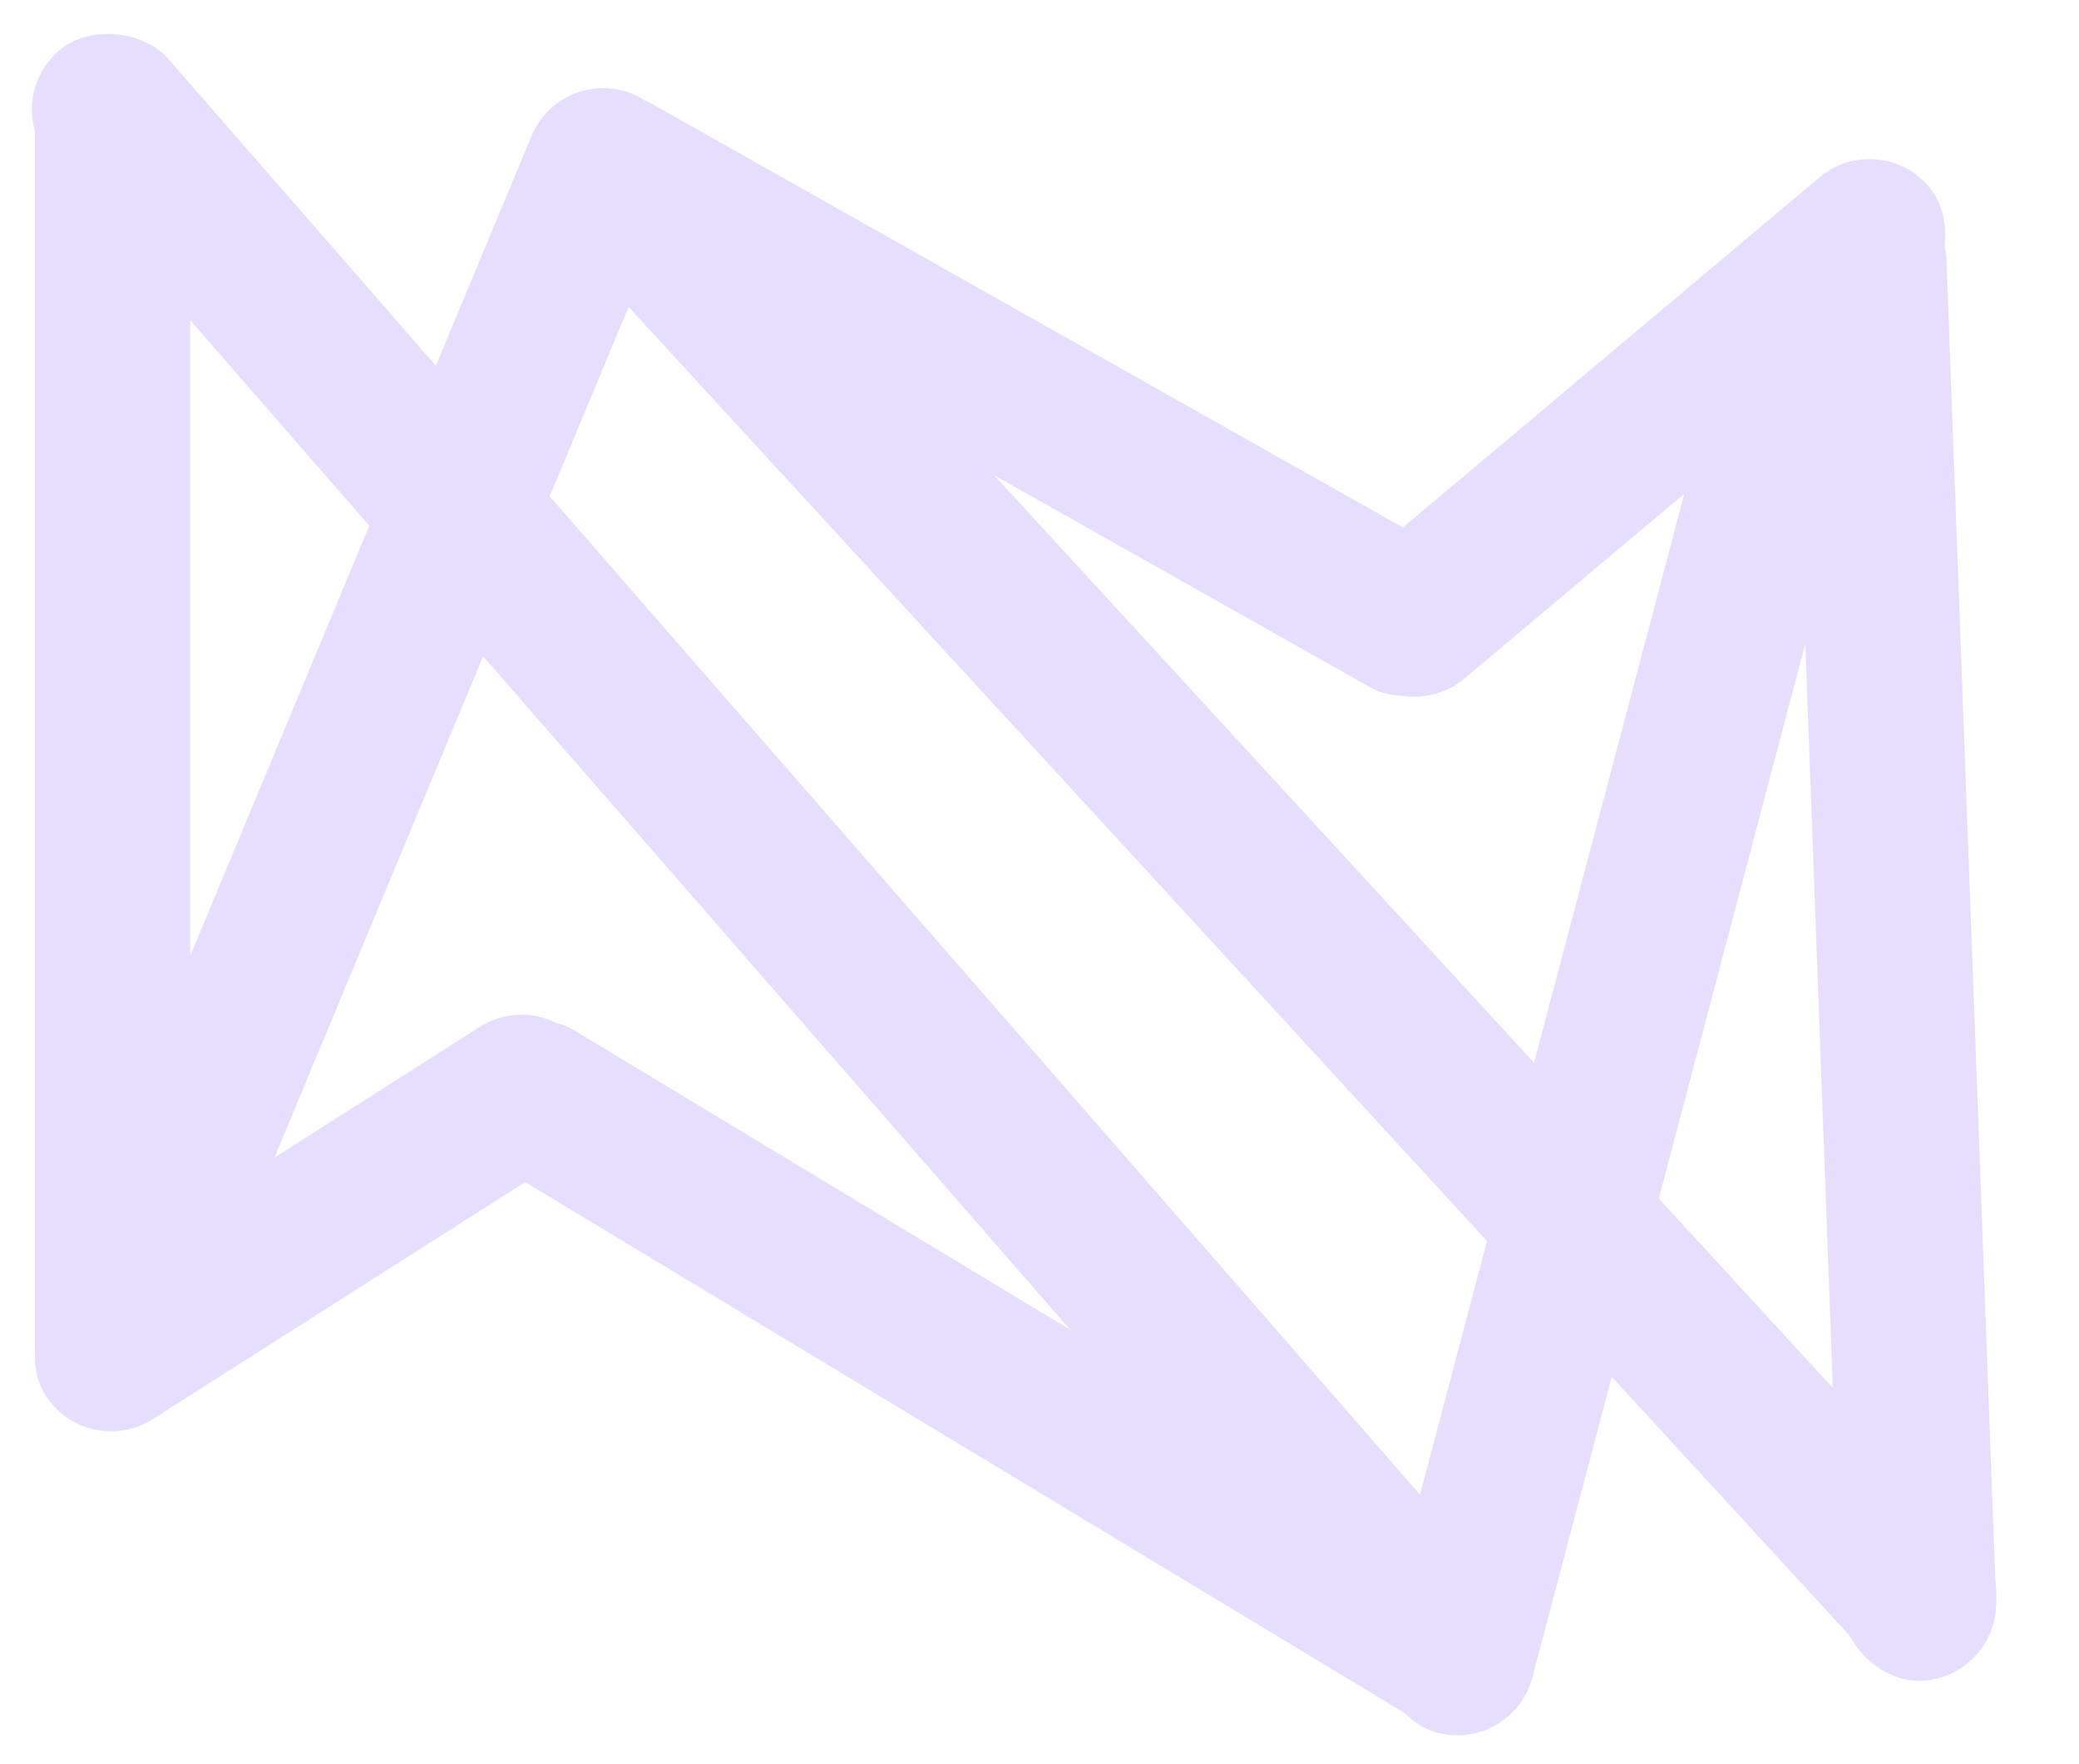 <svg width="33" height="28" viewBox="0 0 33 28" fill="none" xmlns="http://www.w3.org/2000/svg">
<rect x="8.071" y="3.194" width="2.465" height="16.944" rx="1.232" transform="rotate(-60.576 8.071 3.194)" fill="#E7DEFE"/>
<rect x="0.554" y="0.554" width="2.465" height="22.119" rx="1.232" fill="#E7DEFE"/>
<rect x="8.911" y="1.02" width="2.465" height="22.666" rx="1.232" transform="rotate(22.604 8.911 1.02)" fill="#E7DEFE"/>
<rect x="7.852" y="2.559" width="2.465" height="33.298" rx="1.232" transform="rotate(-42.585 7.852 2.559)" fill="#E7DEFE"/>
<rect x="28.387" y="2.955" width="2.465" height="23.783" rx="1.232" transform="rotate(-2.118 28.387 2.955)" fill="#E7DEFE"/>
<rect x="27.689" y="4.224" width="2.465" height="23.749" rx="1.232" transform="rotate(14.792 27.689 4.224)" fill="#E7DEFE"/>
<rect x="24.835" y="25.842" width="2.465" height="19.604" rx="1.232" transform="rotate(121.117 24.835 25.842)" fill="#E7DEFE"/>
<rect x="1.385" y="23.186" width="2.465" height="10.187" rx="1.232" transform="rotate(-122.477 1.385 23.186)" fill="#E7DEFE"/>
<rect x="29.825" y="2.021" width="2.465" height="11.897" rx="1.232" transform="rotate(49.958 29.825 2.021)" fill="#E7DEFE"/>
<rect y="1.62" width="2.465" height="34.998" rx="1.232" transform="rotate(-41.083 0 1.62)" fill="#E7DEFE"/>
</svg>
